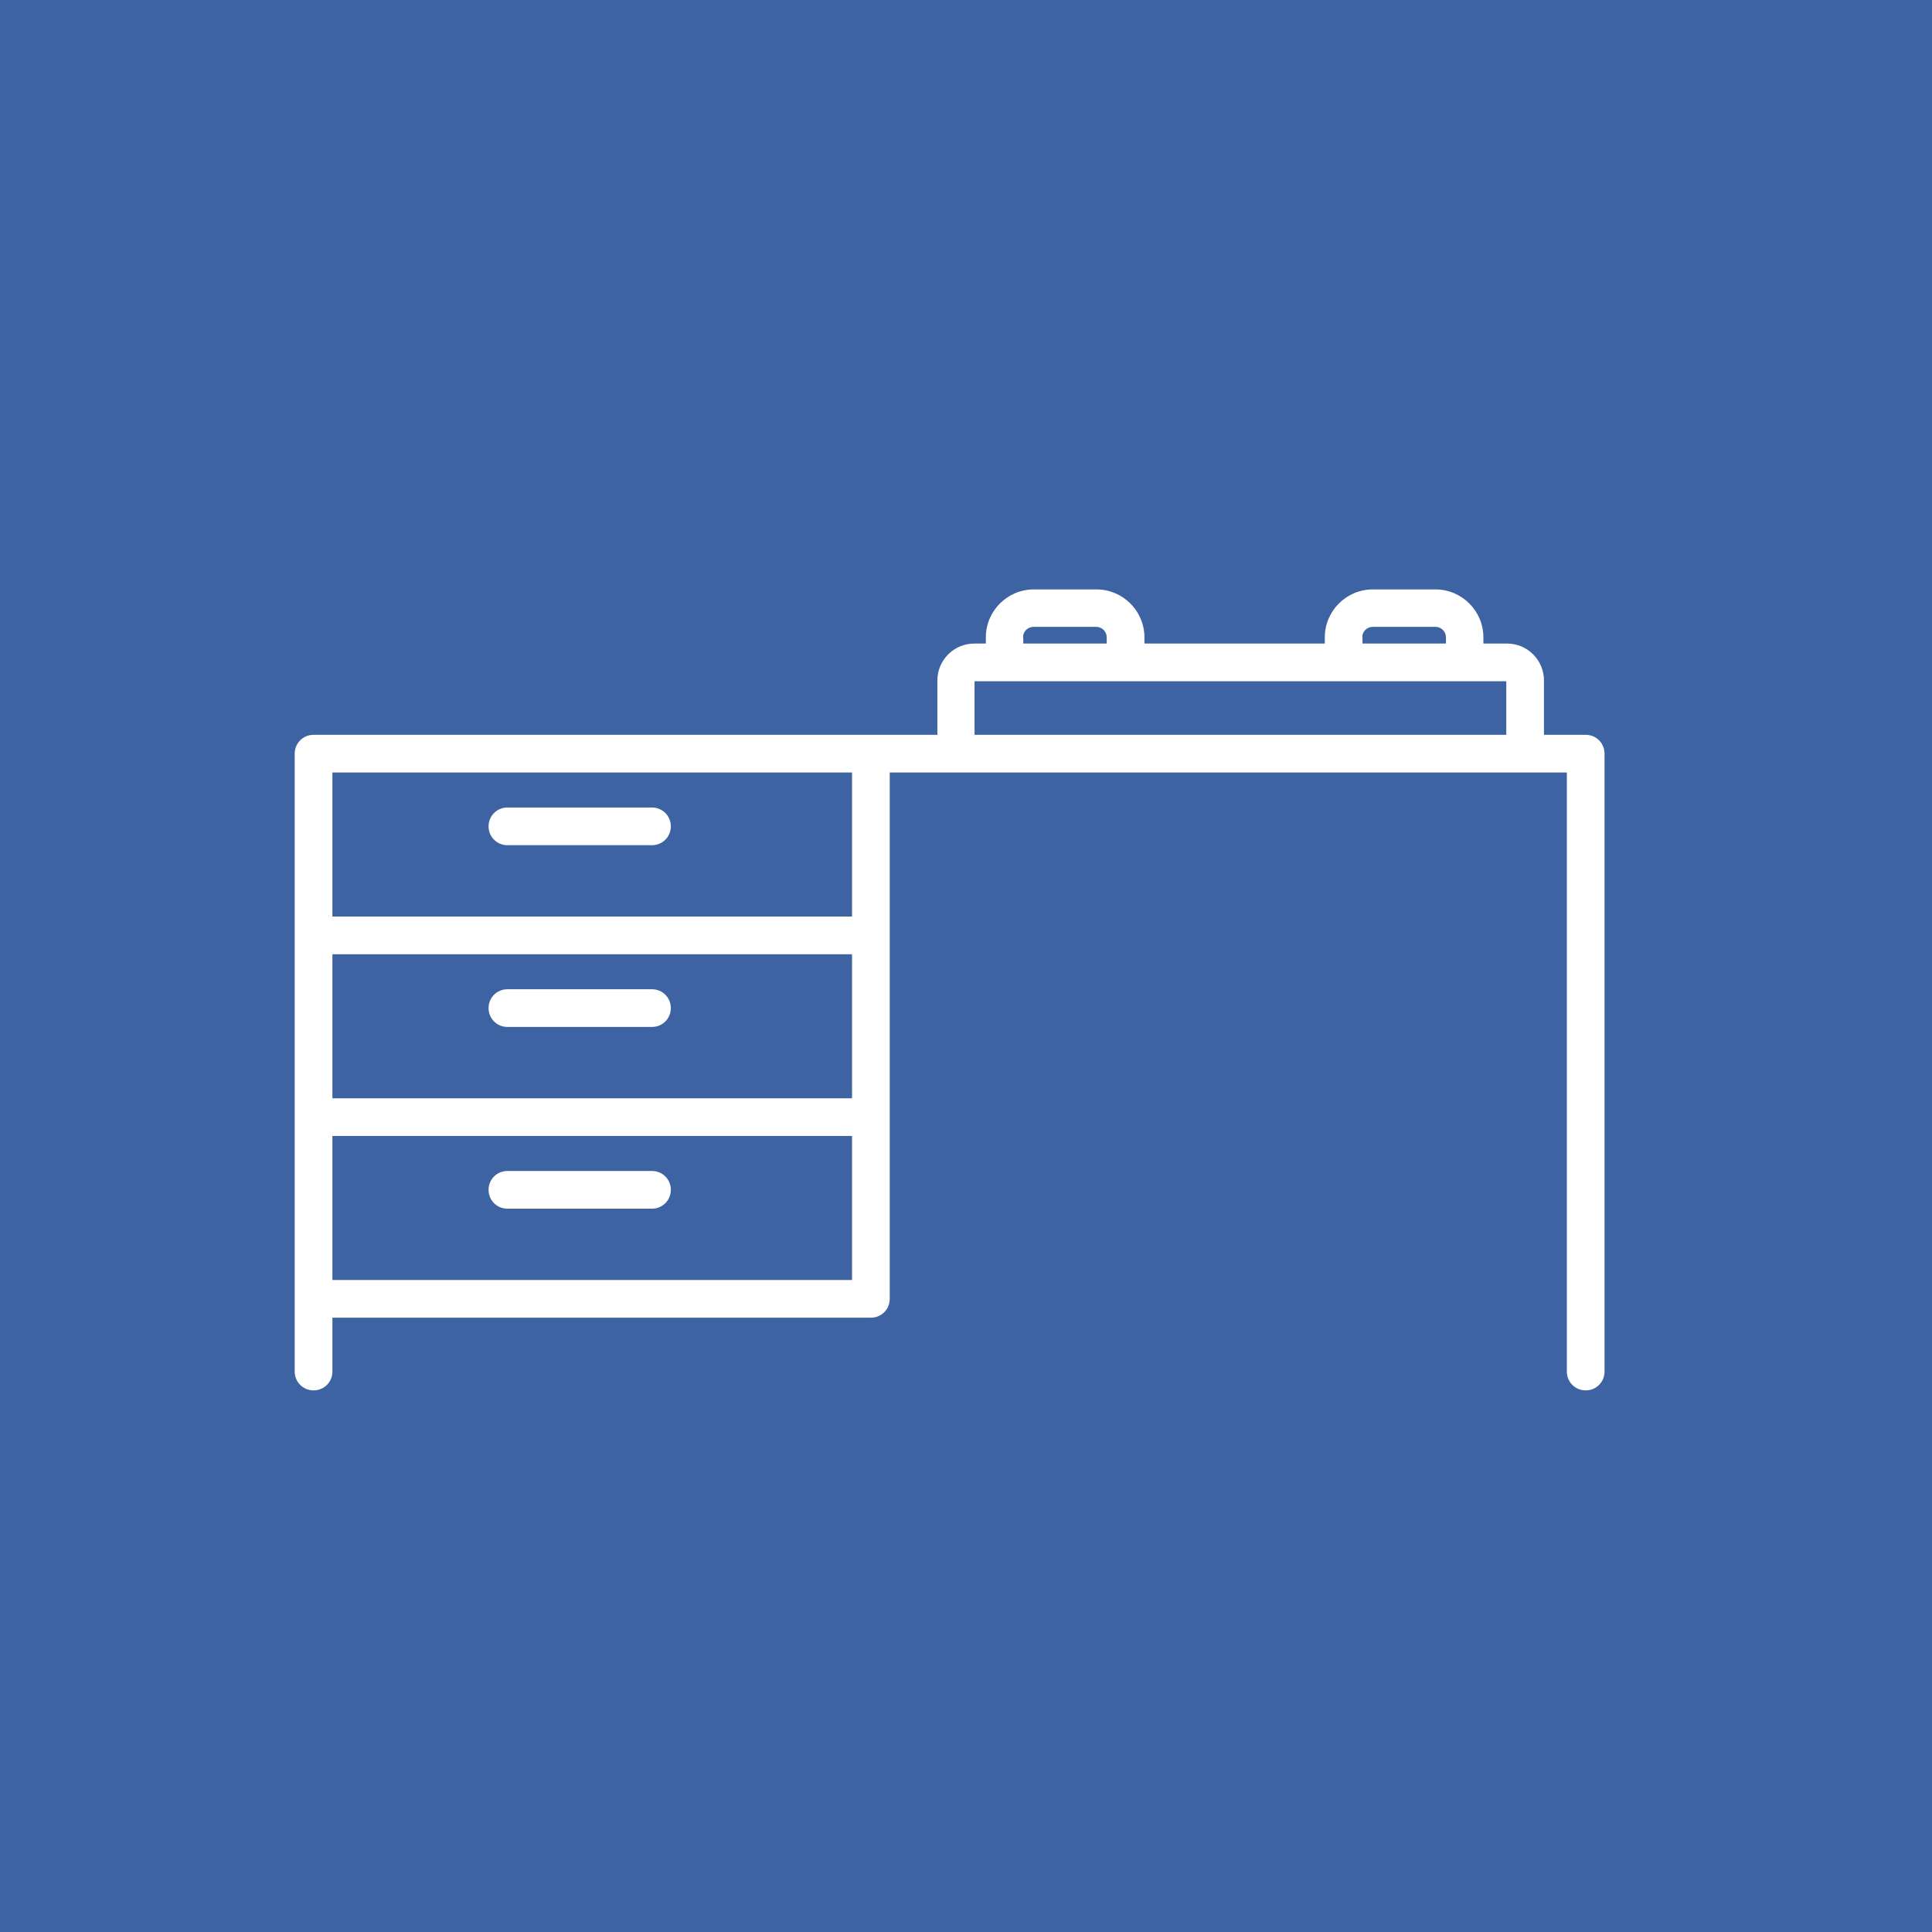 <svg width="59" height="59" viewBox="0 0 59 59" fill="none" xmlns="http://www.w3.org/2000/svg">
<rect width="59" height="59" fill="#3E63A3"/>
<g clip-path="url(#clip0_594_4779)">
<path d="M48.425 22.44H47.15V20.779C47.15 20.162 46.648 19.653 46.024 19.653H45.3V19.463C45.3 18.658 44.642 18 43.837 18H41.921C41.115 18 40.457 18.658 40.457 19.463V19.653H34.949V19.463C34.949 18.658 34.291 18 33.485 18H31.569C30.764 18 30.106 18.658 30.106 19.463V19.653H29.752C29.136 19.653 28.626 20.154 28.626 20.779V22.44H26.611H9.576C9.255 22.44 9 22.695 9 23.015V39.665V41.885C9 42.206 9.255 42.46 9.576 42.46C9.896 42.46 10.151 42.206 10.151 41.885V40.24H26.595C26.916 40.24 27.171 39.986 27.171 39.665V23.591H47.849V41.885C47.849 42.206 48.104 42.46 48.425 42.46C48.745 42.46 49 42.206 49 41.885V23.015C49 22.695 48.745 22.44 48.425 22.44ZM41.6 19.463C41.6 19.291 41.74 19.143 41.921 19.143H43.837C44.009 19.143 44.157 19.283 44.157 19.463V19.653H41.608V19.463H41.6ZM31.241 19.463C31.241 19.291 31.38 19.143 31.561 19.143H33.477C33.65 19.143 33.797 19.283 33.797 19.463V19.653H31.249V19.463H31.241ZM29.761 20.804H45.999V22.44H29.761V20.804ZM26.02 33.54H10.151V29.141H26.02V33.54ZM26.02 39.089H10.151V34.691H26.02V39.089ZM26.02 27.99H10.151V23.591H26.02V27.99Z" fill="white"/>
<path d="M15.495 25.811H19.911C20.231 25.811 20.486 25.556 20.486 25.235C20.486 24.915 20.231 24.66 19.911 24.66H15.495C15.175 24.66 14.92 24.915 14.92 25.235C14.92 25.556 15.175 25.811 15.495 25.811Z" fill="white"/>
<path d="M15.495 31.361H19.911C20.231 31.361 20.486 31.106 20.486 30.785C20.486 30.465 20.231 30.21 19.911 30.21H15.495C15.175 30.21 14.92 30.465 14.92 30.785C14.92 31.106 15.175 31.361 15.495 31.361Z" fill="white"/>
<path d="M15.495 36.911H19.911C20.231 36.911 20.486 36.656 20.486 36.335C20.486 36.014 20.231 35.76 19.911 35.76H15.495C15.175 35.76 14.92 36.014 14.92 36.335C14.92 36.656 15.175 36.911 15.495 36.911Z" fill="white"/>
</g>
<defs>
<clipPath id="clip0_594_4779">
<rect width="40" height="24.46" fill="white" transform="translate(9 18)"/>
</clipPath>
</defs>
</svg>
